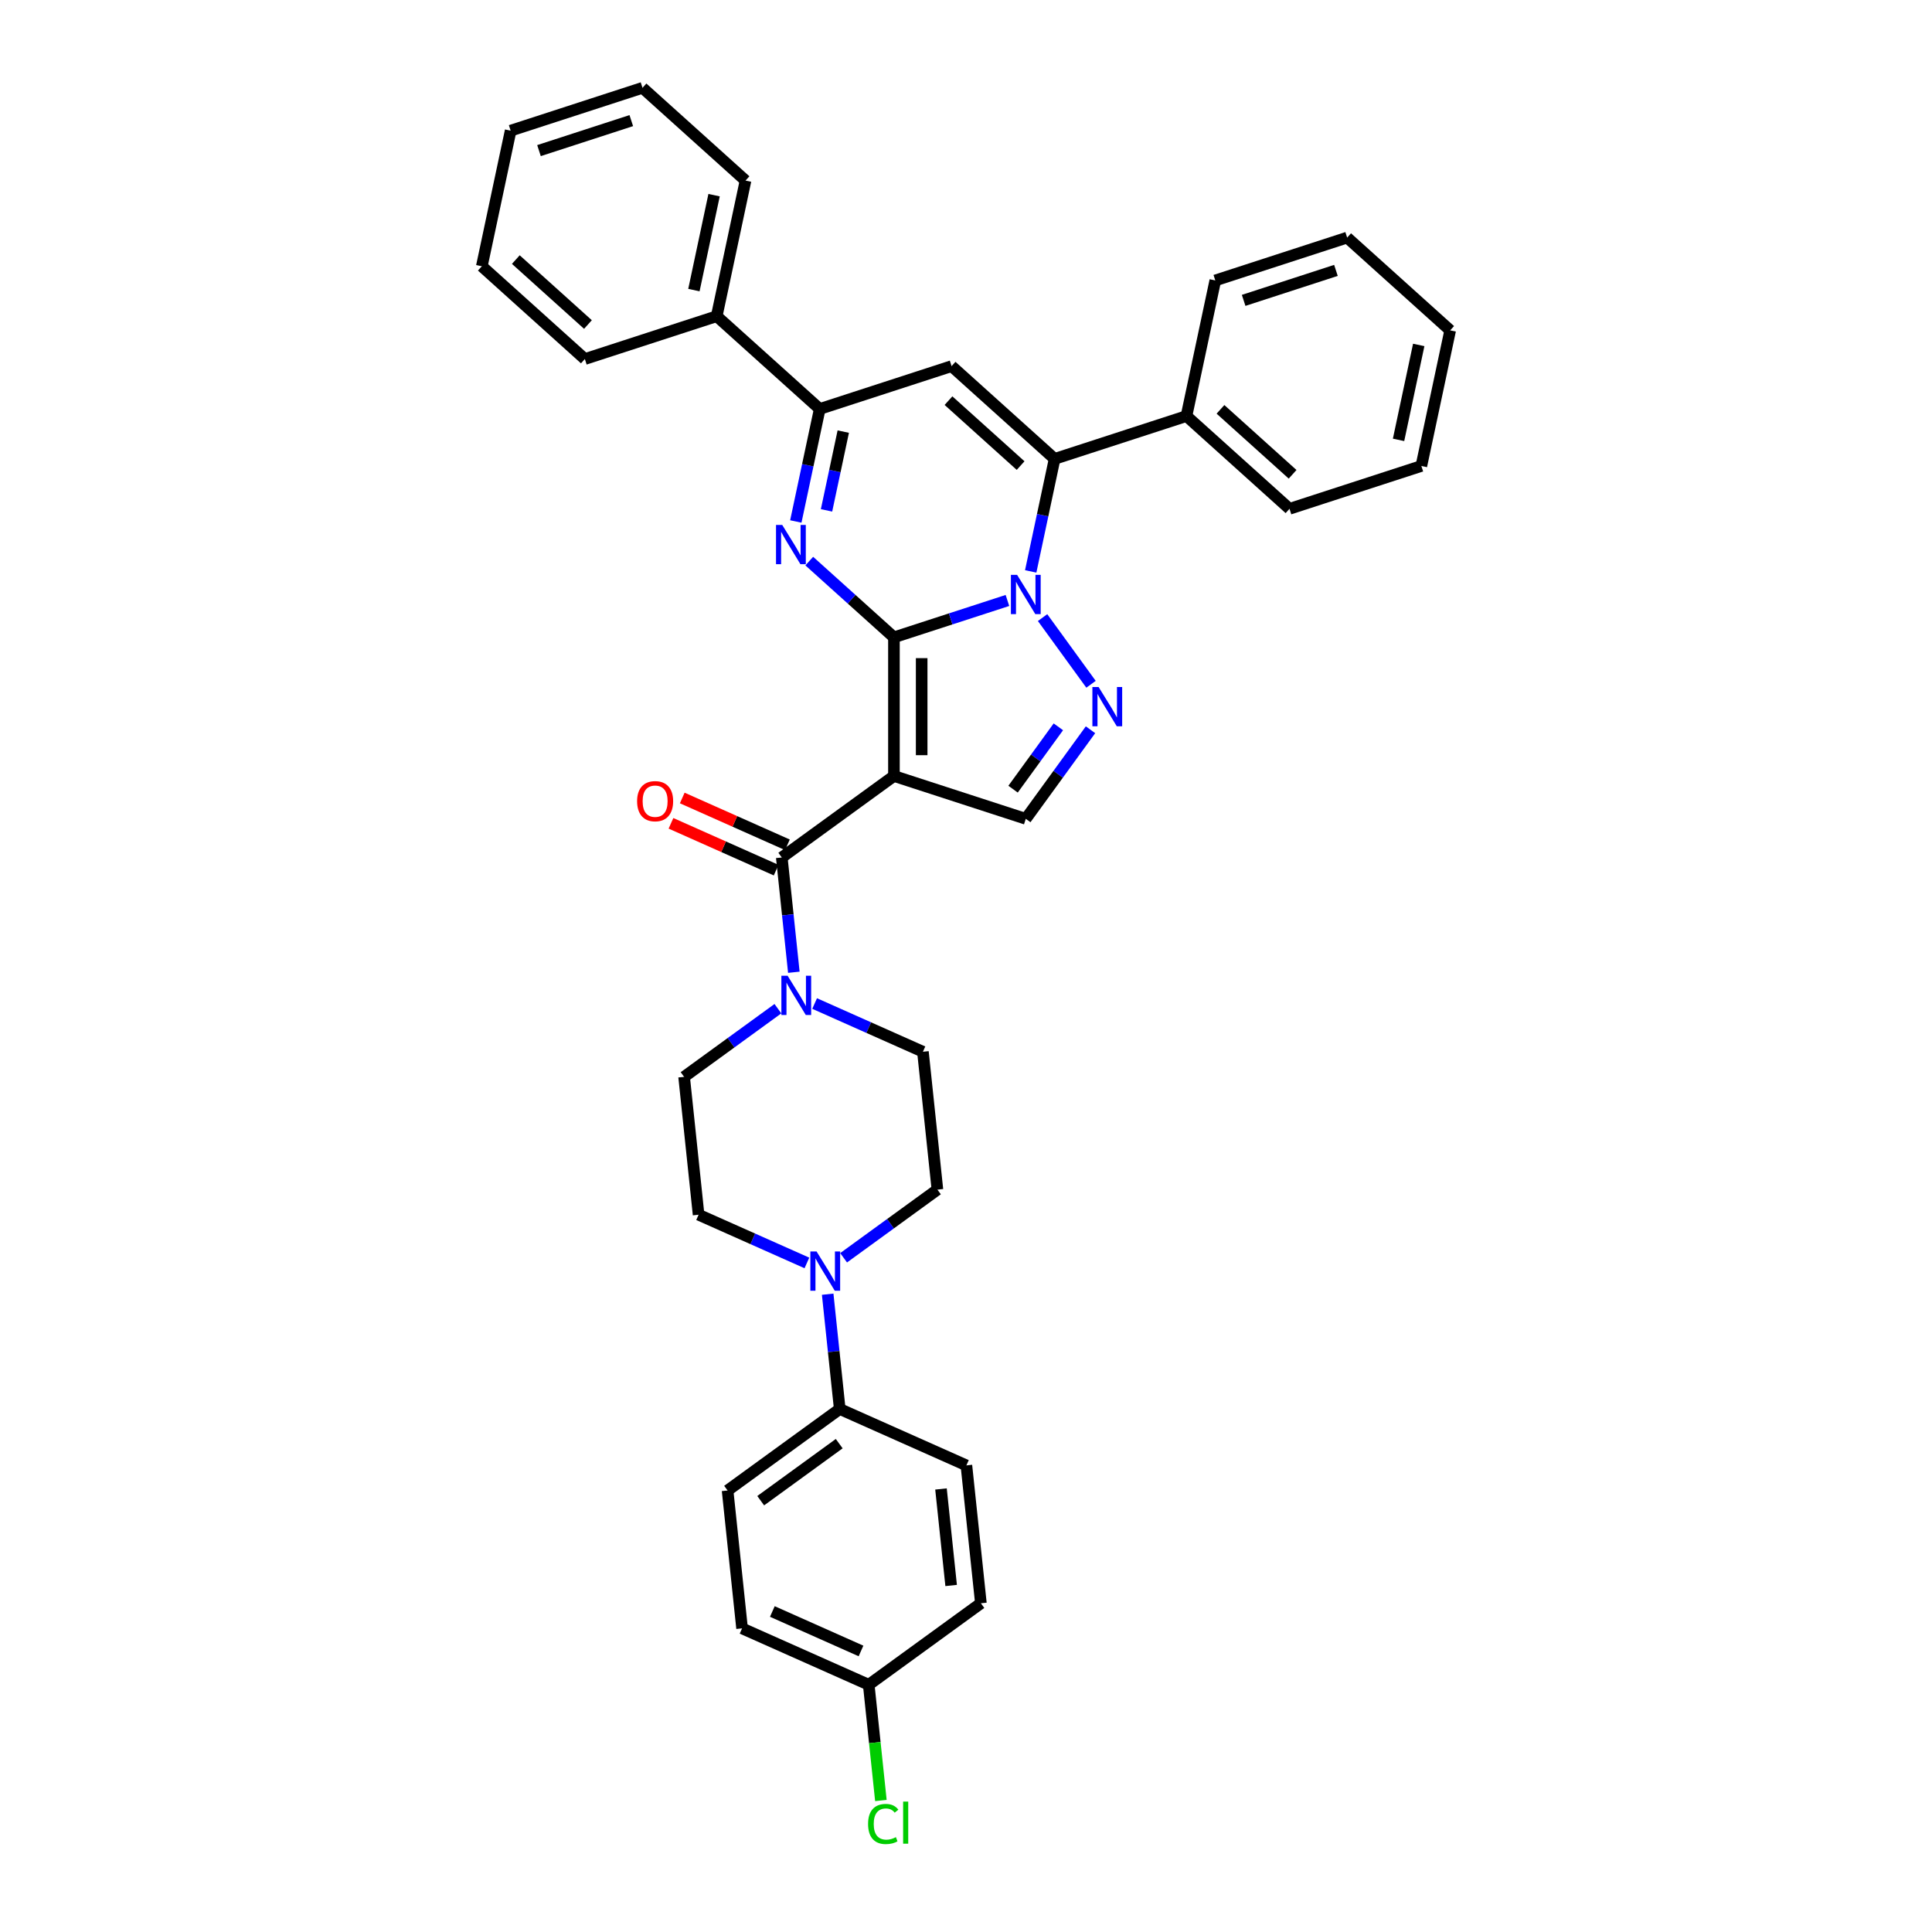 <?xml version='1.0' encoding='iso-8859-1'?>
<svg version='1.1' baseProfile='full'
              xmlns='http://www.w3.org/2000/svg'
                      xmlns:rdkit='http://www.rdkit.org/xml'
                      xmlns:xlink='http://www.w3.org/1999/xlink'
                  xml:space='preserve'
width='1000px' height='1000px' viewBox='0 0 1000 1000'>
<!-- END OF HEADER -->
<rect style='opacity:1.0;fill:#FFFFFF;stroke:none' width='1000' height='1000' x='0' y='0'> </rect>
<path class='bond-0' d='M 462.701,329.888 L 492.074,320.344' style='fill:none;fill-rule:evenodd;stroke:#000000;stroke-width:6px;stroke-linecap:butt;stroke-linejoin:miter;stroke-opacity:1' />
<path class='bond-0' d='M 492.074,320.344 L 521.447,310.8' style='fill:none;fill-rule:evenodd;stroke:#0000FF;stroke-width:6px;stroke-linecap:butt;stroke-linejoin:miter;stroke-opacity:1' />
<path class='bond-1' d='M 462.701,329.888 L 462.701,401.648' style='fill:none;fill-rule:evenodd;stroke:#000000;stroke-width:6px;stroke-linecap:butt;stroke-linejoin:miter;stroke-opacity:1' />
<path class='bond-1' d='M 477.053,340.652 L 477.053,390.884' style='fill:none;fill-rule:evenodd;stroke:#000000;stroke-width:6px;stroke-linecap:butt;stroke-linejoin:miter;stroke-opacity:1' />
<path class='bond-2' d='M 462.701,329.888 L 440.787,310.157' style='fill:none;fill-rule:evenodd;stroke:#000000;stroke-width:6px;stroke-linecap:butt;stroke-linejoin:miter;stroke-opacity:1' />
<path class='bond-2' d='M 440.787,310.157 L 418.874,290.426' style='fill:none;fill-rule:evenodd;stroke:#0000FF;stroke-width:6px;stroke-linecap:butt;stroke-linejoin:miter;stroke-opacity:1' />
<path class='bond-3' d='M 533.49,295.758 L 539.679,266.64' style='fill:none;fill-rule:evenodd;stroke:#0000FF;stroke-width:6px;stroke-linecap:butt;stroke-linejoin:miter;stroke-opacity:1' />
<path class='bond-3' d='M 539.679,266.64 L 545.868,237.521' style='fill:none;fill-rule:evenodd;stroke:#000000;stroke-width:6px;stroke-linecap:butt;stroke-linejoin:miter;stroke-opacity:1' />
<path class='bond-4' d='M 539.634,319.668 L 564.71,354.182' style='fill:none;fill-rule:evenodd;stroke:#0000FF;stroke-width:6px;stroke-linecap:butt;stroke-linejoin:miter;stroke-opacity:1' />
<path class='bond-6' d='M 462.701,401.648 L 404.646,443.827' style='fill:none;fill-rule:evenodd;stroke:#000000;stroke-width:6px;stroke-linecap:butt;stroke-linejoin:miter;stroke-opacity:1' />
<path class='bond-8' d='M 462.701,401.648 L 530.948,423.823' style='fill:none;fill-rule:evenodd;stroke:#000000;stroke-width:6px;stroke-linecap:butt;stroke-linejoin:miter;stroke-opacity:1' />
<path class='bond-7' d='M 411.914,269.916 L 418.103,240.798' style='fill:none;fill-rule:evenodd;stroke:#0000FF;stroke-width:6px;stroke-linecap:butt;stroke-linejoin:miter;stroke-opacity:1' />
<path class='bond-7' d='M 418.103,240.798 L 424.293,211.68' style='fill:none;fill-rule:evenodd;stroke:#000000;stroke-width:6px;stroke-linecap:butt;stroke-linejoin:miter;stroke-opacity:1' />
<path class='bond-7' d='M 427.809,264.165 L 432.142,243.782' style='fill:none;fill-rule:evenodd;stroke:#0000FF;stroke-width:6px;stroke-linecap:butt;stroke-linejoin:miter;stroke-opacity:1' />
<path class='bond-7' d='M 432.142,243.782 L 436.474,223.399' style='fill:none;fill-rule:evenodd;stroke:#000000;stroke-width:6px;stroke-linecap:butt;stroke-linejoin:miter;stroke-opacity:1' />
<path class='bond-12' d='M 545.868,237.521 L 614.116,215.346' style='fill:none;fill-rule:evenodd;stroke:#000000;stroke-width:6px;stroke-linecap:butt;stroke-linejoin:miter;stroke-opacity:1' />
<path class='bond-36' d='M 545.868,237.521 L 492.54,189.505' style='fill:none;fill-rule:evenodd;stroke:#000000;stroke-width:6px;stroke-linecap:butt;stroke-linejoin:miter;stroke-opacity:1' />
<path class='bond-36' d='M 528.266,240.984 L 490.936,207.373' style='fill:none;fill-rule:evenodd;stroke:#000000;stroke-width:6px;stroke-linecap:butt;stroke-linejoin:miter;stroke-opacity:1' />
<path class='bond-35' d='M 564.442,377.723 L 547.695,400.773' style='fill:none;fill-rule:evenodd;stroke:#0000FF;stroke-width:6px;stroke-linecap:butt;stroke-linejoin:miter;stroke-opacity:1' />
<path class='bond-35' d='M 547.695,400.773 L 530.948,423.823' style='fill:none;fill-rule:evenodd;stroke:#000000;stroke-width:6px;stroke-linecap:butt;stroke-linejoin:miter;stroke-opacity:1' />
<path class='bond-35' d='M 547.807,376.202 L 536.084,392.337' style='fill:none;fill-rule:evenodd;stroke:#0000FF;stroke-width:6px;stroke-linecap:butt;stroke-linejoin:miter;stroke-opacity:1' />
<path class='bond-35' d='M 536.084,392.337 L 524.361,408.472' style='fill:none;fill-rule:evenodd;stroke:#000000;stroke-width:6px;stroke-linecap:butt;stroke-linejoin:miter;stroke-opacity:1' />
<path class='bond-5' d='M 492.54,189.505 L 424.293,211.68' style='fill:none;fill-rule:evenodd;stroke:#000000;stroke-width:6px;stroke-linecap:butt;stroke-linejoin:miter;stroke-opacity:1' />
<path class='bond-9' d='M 404.646,443.827 L 407.768,473.533' style='fill:none;fill-rule:evenodd;stroke:#000000;stroke-width:6px;stroke-linecap:butt;stroke-linejoin:miter;stroke-opacity:1' />
<path class='bond-9' d='M 407.768,473.533 L 410.89,503.239' style='fill:none;fill-rule:evenodd;stroke:#0000FF;stroke-width:6px;stroke-linecap:butt;stroke-linejoin:miter;stroke-opacity:1' />
<path class='bond-13' d='M 407.565,437.272 L 380.348,425.154' style='fill:none;fill-rule:evenodd;stroke:#000000;stroke-width:6px;stroke-linecap:butt;stroke-linejoin:miter;stroke-opacity:1' />
<path class='bond-13' d='M 380.348,425.154 L 353.132,413.036' style='fill:none;fill-rule:evenodd;stroke:#FF0000;stroke-width:6px;stroke-linecap:butt;stroke-linejoin:miter;stroke-opacity:1' />
<path class='bond-13' d='M 401.727,450.383 L 374.511,438.265' style='fill:none;fill-rule:evenodd;stroke:#000000;stroke-width:6px;stroke-linecap:butt;stroke-linejoin:miter;stroke-opacity:1' />
<path class='bond-13' d='M 374.511,438.265 L 347.294,426.148' style='fill:none;fill-rule:evenodd;stroke:#FF0000;stroke-width:6px;stroke-linecap:butt;stroke-linejoin:miter;stroke-opacity:1' />
<path class='bond-18' d='M 424.293,211.68 L 370.965,163.663' style='fill:none;fill-rule:evenodd;stroke:#000000;stroke-width:6px;stroke-linecap:butt;stroke-linejoin:miter;stroke-opacity:1' />
<path class='bond-14' d='M 402.646,522.097 L 378.369,539.735' style='fill:none;fill-rule:evenodd;stroke:#0000FF;stroke-width:6px;stroke-linecap:butt;stroke-linejoin:miter;stroke-opacity:1' />
<path class='bond-14' d='M 378.369,539.735 L 354.092,557.373' style='fill:none;fill-rule:evenodd;stroke:#000000;stroke-width:6px;stroke-linecap:butt;stroke-linejoin:miter;stroke-opacity:1' />
<path class='bond-15' d='M 421.648,519.424 L 449.675,531.903' style='fill:none;fill-rule:evenodd;stroke:#0000FF;stroke-width:6px;stroke-linecap:butt;stroke-linejoin:miter;stroke-opacity:1' />
<path class='bond-15' d='M 449.675,531.903 L 477.703,544.381' style='fill:none;fill-rule:evenodd;stroke:#000000;stroke-width:6px;stroke-linecap:butt;stroke-linejoin:miter;stroke-opacity:1' />
<path class='bond-10' d='M 436.65,651.024 L 460.927,633.386' style='fill:none;fill-rule:evenodd;stroke:#0000FF;stroke-width:6px;stroke-linecap:butt;stroke-linejoin:miter;stroke-opacity:1' />
<path class='bond-10' d='M 460.927,633.386 L 485.204,615.748' style='fill:none;fill-rule:evenodd;stroke:#000000;stroke-width:6px;stroke-linecap:butt;stroke-linejoin:miter;stroke-opacity:1' />
<path class='bond-11' d='M 428.405,669.882 L 431.527,699.588' style='fill:none;fill-rule:evenodd;stroke:#0000FF;stroke-width:6px;stroke-linecap:butt;stroke-linejoin:miter;stroke-opacity:1' />
<path class='bond-11' d='M 431.527,699.588 L 434.65,729.294' style='fill:none;fill-rule:evenodd;stroke:#000000;stroke-width:6px;stroke-linecap:butt;stroke-linejoin:miter;stroke-opacity:1' />
<path class='bond-37' d='M 417.648,653.697 L 389.62,641.218' style='fill:none;fill-rule:evenodd;stroke:#0000FF;stroke-width:6px;stroke-linecap:butt;stroke-linejoin:miter;stroke-opacity:1' />
<path class='bond-37' d='M 389.62,641.218 L 361.593,628.74' style='fill:none;fill-rule:evenodd;stroke:#000000;stroke-width:6px;stroke-linecap:butt;stroke-linejoin:miter;stroke-opacity:1' />
<path class='bond-19' d='M 434.65,729.294 L 376.595,771.473' style='fill:none;fill-rule:evenodd;stroke:#000000;stroke-width:6px;stroke-linecap:butt;stroke-linejoin:miter;stroke-opacity:1' />
<path class='bond-19' d='M 434.377,747.232 L 393.739,776.757' style='fill:none;fill-rule:evenodd;stroke:#000000;stroke-width:6px;stroke-linecap:butt;stroke-linejoin:miter;stroke-opacity:1' />
<path class='bond-20' d='M 434.65,729.294 L 500.205,758.481' style='fill:none;fill-rule:evenodd;stroke:#000000;stroke-width:6px;stroke-linecap:butt;stroke-linejoin:miter;stroke-opacity:1' />
<path class='bond-25' d='M 614.116,215.346 L 667.444,263.363' style='fill:none;fill-rule:evenodd;stroke:#000000;stroke-width:6px;stroke-linecap:butt;stroke-linejoin:miter;stroke-opacity:1' />
<path class='bond-25' d='M 631.718,211.883 L 669.048,245.495' style='fill:none;fill-rule:evenodd;stroke:#000000;stroke-width:6px;stroke-linecap:butt;stroke-linejoin:miter;stroke-opacity:1' />
<path class='bond-26' d='M 614.116,215.346 L 629.035,145.155' style='fill:none;fill-rule:evenodd;stroke:#000000;stroke-width:6px;stroke-linecap:butt;stroke-linejoin:miter;stroke-opacity:1' />
<path class='bond-16' d='M 354.092,557.373 L 361.593,628.74' style='fill:none;fill-rule:evenodd;stroke:#000000;stroke-width:6px;stroke-linecap:butt;stroke-linejoin:miter;stroke-opacity:1' />
<path class='bond-17' d='M 477.703,544.381 L 485.204,615.748' style='fill:none;fill-rule:evenodd;stroke:#000000;stroke-width:6px;stroke-linecap:butt;stroke-linejoin:miter;stroke-opacity:1' />
<path class='bond-27' d='M 370.965,163.663 L 385.884,93.471' style='fill:none;fill-rule:evenodd;stroke:#000000;stroke-width:6px;stroke-linecap:butt;stroke-linejoin:miter;stroke-opacity:1' />
<path class='bond-27' d='M 359.164,150.15 L 369.608,101.016' style='fill:none;fill-rule:evenodd;stroke:#000000;stroke-width:6px;stroke-linecap:butt;stroke-linejoin:miter;stroke-opacity:1' />
<path class='bond-28' d='M 370.965,163.663 L 302.717,185.838' style='fill:none;fill-rule:evenodd;stroke:#000000;stroke-width:6px;stroke-linecap:butt;stroke-linejoin:miter;stroke-opacity:1' />
<path class='bond-22' d='M 376.595,771.473 L 384.096,842.84' style='fill:none;fill-rule:evenodd;stroke:#000000;stroke-width:6px;stroke-linecap:butt;stroke-linejoin:miter;stroke-opacity:1' />
<path class='bond-23' d='M 500.205,758.481 L 507.706,829.848' style='fill:none;fill-rule:evenodd;stroke:#000000;stroke-width:6px;stroke-linecap:butt;stroke-linejoin:miter;stroke-opacity:1' />
<path class='bond-23' d='M 487.057,770.686 L 492.308,820.643' style='fill:none;fill-rule:evenodd;stroke:#000000;stroke-width:6px;stroke-linecap:butt;stroke-linejoin:miter;stroke-opacity:1' />
<path class='bond-21' d='M 449.651,872.027 L 507.706,829.848' style='fill:none;fill-rule:evenodd;stroke:#000000;stroke-width:6px;stroke-linecap:butt;stroke-linejoin:miter;stroke-opacity:1' />
<path class='bond-24' d='M 449.651,872.027 L 452.8,901.984' style='fill:none;fill-rule:evenodd;stroke:#000000;stroke-width:6px;stroke-linecap:butt;stroke-linejoin:miter;stroke-opacity:1' />
<path class='bond-24' d='M 452.8,901.984 L 455.949,931.941' style='fill:none;fill-rule:evenodd;stroke:#00CC00;stroke-width:6px;stroke-linecap:butt;stroke-linejoin:miter;stroke-opacity:1' />
<path class='bond-40' d='M 449.651,872.027 L 384.096,842.84' style='fill:none;fill-rule:evenodd;stroke:#000000;stroke-width:6px;stroke-linecap:butt;stroke-linejoin:miter;stroke-opacity:1' />
<path class='bond-40' d='M 445.656,854.538 L 399.766,834.107' style='fill:none;fill-rule:evenodd;stroke:#000000;stroke-width:6px;stroke-linecap:butt;stroke-linejoin:miter;stroke-opacity:1' />
<path class='bond-29' d='M 667.444,263.363 L 735.691,241.188' style='fill:none;fill-rule:evenodd;stroke:#000000;stroke-width:6px;stroke-linecap:butt;stroke-linejoin:miter;stroke-opacity:1' />
<path class='bond-32' d='M 629.035,145.155 L 697.283,122.98' style='fill:none;fill-rule:evenodd;stroke:#000000;stroke-width:6px;stroke-linecap:butt;stroke-linejoin:miter;stroke-opacity:1' />
<path class='bond-32' d='M 643.708,155.478 L 691.481,139.955' style='fill:none;fill-rule:evenodd;stroke:#000000;stroke-width:6px;stroke-linecap:butt;stroke-linejoin:miter;stroke-opacity:1' />
<path class='bond-31' d='M 385.884,93.471 L 332.556,45.455' style='fill:none;fill-rule:evenodd;stroke:#000000;stroke-width:6px;stroke-linecap:butt;stroke-linejoin:miter;stroke-opacity:1' />
<path class='bond-30' d='M 302.717,185.838 L 249.389,137.821' style='fill:none;fill-rule:evenodd;stroke:#000000;stroke-width:6px;stroke-linecap:butt;stroke-linejoin:miter;stroke-opacity:1' />
<path class='bond-30' d='M 304.321,167.97 L 266.992,134.358' style='fill:none;fill-rule:evenodd;stroke:#000000;stroke-width:6px;stroke-linecap:butt;stroke-linejoin:miter;stroke-opacity:1' />
<path class='bond-39' d='M 735.691,241.188 L 750.611,170.996' style='fill:none;fill-rule:evenodd;stroke:#000000;stroke-width:6px;stroke-linecap:butt;stroke-linejoin:miter;stroke-opacity:1' />
<path class='bond-39' d='M 723.891,227.675 L 734.335,178.541' style='fill:none;fill-rule:evenodd;stroke:#000000;stroke-width:6px;stroke-linecap:butt;stroke-linejoin:miter;stroke-opacity:1' />
<path class='bond-33' d='M 249.389,137.821 L 264.309,67.629' style='fill:none;fill-rule:evenodd;stroke:#000000;stroke-width:6px;stroke-linecap:butt;stroke-linejoin:miter;stroke-opacity:1' />
<path class='bond-38' d='M 332.556,45.455 L 264.309,67.629' style='fill:none;fill-rule:evenodd;stroke:#000000;stroke-width:6px;stroke-linecap:butt;stroke-linejoin:miter;stroke-opacity:1' />
<path class='bond-38' d='M 326.754,62.43 L 278.981,77.953' style='fill:none;fill-rule:evenodd;stroke:#000000;stroke-width:6px;stroke-linecap:butt;stroke-linejoin:miter;stroke-opacity:1' />
<path class='bond-34' d='M 697.283,122.98 L 750.611,170.996' style='fill:none;fill-rule:evenodd;stroke:#000000;stroke-width:6px;stroke-linecap:butt;stroke-linejoin:miter;stroke-opacity:1' />
<path  class='atom-1' d='M 526.456 297.552
L 533.116 308.316
Q 533.776 309.378, 534.838 311.301
Q 535.9 313.224, 535.957 313.339
L 535.957 297.552
L 538.655 297.552
L 538.655 317.874
L 535.871 317.874
L 528.724 306.106
Q 527.891 304.728, 527.002 303.149
Q 526.14 301.57, 525.882 301.082
L 525.882 317.874
L 523.241 317.874
L 523.241 297.552
L 526.456 297.552
' fill='#0000FF'/>
<path  class='atom-3' d='M 404.881 271.71
L 411.54 282.474
Q 412.2 283.536, 413.262 285.459
Q 414.324 287.382, 414.382 287.497
L 414.382 271.71
L 417.08 271.71
L 417.08 292.032
L 414.296 292.032
L 407.148 280.264
Q 406.316 278.886, 405.426 277.307
Q 404.565 275.729, 404.307 275.241
L 404.307 292.032
L 401.666 292.032
L 401.666 271.71
L 404.881 271.71
' fill='#0000FF'/>
<path  class='atom-5' d='M 568.636 355.607
L 575.295 366.371
Q 575.955 367.433, 577.017 369.356
Q 578.079 371.279, 578.137 371.394
L 578.137 355.607
L 580.835 355.607
L 580.835 375.929
L 578.05 375.929
L 570.903 364.16
Q 570.071 362.783, 569.181 361.204
Q 568.32 359.625, 568.061 359.137
L 568.061 375.929
L 565.421 375.929
L 565.421 355.607
L 568.636 355.607
' fill='#0000FF'/>
<path  class='atom-10' d='M 407.655 505.033
L 414.314 515.797
Q 414.974 516.859, 416.036 518.782
Q 417.098 520.705, 417.156 520.82
L 417.156 505.033
L 419.854 505.033
L 419.854 525.355
L 417.07 525.355
L 409.922 513.586
Q 409.09 512.209, 408.2 510.63
Q 407.339 509.051, 407.081 508.563
L 407.081 525.355
L 404.44 525.355
L 404.44 505.033
L 407.655 505.033
' fill='#0000FF'/>
<path  class='atom-11' d='M 422.657 647.766
L 429.316 658.53
Q 429.976 659.592, 431.038 661.515
Q 432.1 663.438, 432.158 663.553
L 432.158 647.766
L 434.856 647.766
L 434.856 668.088
L 432.071 668.088
L 424.924 656.32
Q 424.092 654.942, 423.202 653.363
Q 422.341 651.785, 422.082 651.297
L 422.082 668.088
L 419.442 668.088
L 419.442 647.766
L 422.657 647.766
' fill='#0000FF'/>
<path  class='atom-14' d='M 329.761 414.697
Q 329.761 409.818, 332.172 407.091
Q 334.583 404.364, 339.09 404.364
Q 343.597 404.364, 346.008 407.091
Q 348.419 409.818, 348.419 414.697
Q 348.419 419.634, 345.979 422.447
Q 343.539 425.232, 339.09 425.232
Q 334.612 425.232, 332.172 422.447
Q 329.761 419.663, 329.761 414.697
M 339.09 422.935
Q 342.19 422.935, 343.855 420.869
Q 345.548 418.773, 345.548 414.697
Q 345.548 410.707, 343.855 408.698
Q 342.19 406.66, 339.09 406.66
Q 335.99 406.66, 334.296 408.669
Q 332.632 410.679, 332.632 414.697
Q 332.632 418.802, 334.296 420.869
Q 335.99 422.935, 339.09 422.935
' fill='#FF0000'/>
<path  class='atom-25' d='M 449.316 944.097
Q 449.316 939.045, 451.67 936.405
Q 454.052 933.735, 458.559 933.735
Q 462.75 933.735, 464.989 936.692
L 463.094 938.242
Q 461.458 936.089, 458.559 936.089
Q 455.488 936.089, 453.851 938.156
Q 452.244 940.193, 452.244 944.097
Q 452.244 948.116, 453.909 950.182
Q 455.602 952.249, 458.875 952.249
Q 461.114 952.249, 463.726 950.9
L 464.529 953.053
Q 463.467 953.742, 461.86 954.144
Q 460.252 954.545, 458.473 954.545
Q 454.052 954.545, 451.67 951.847
Q 449.316 949.149, 449.316 944.097
' fill='#00CC00'/>
<path  class='atom-25' d='M 467.457 932.501
L 470.098 932.501
L 470.098 954.287
L 467.457 954.287
L 467.457 932.501
' fill='#00CC00'/>
</svg>
